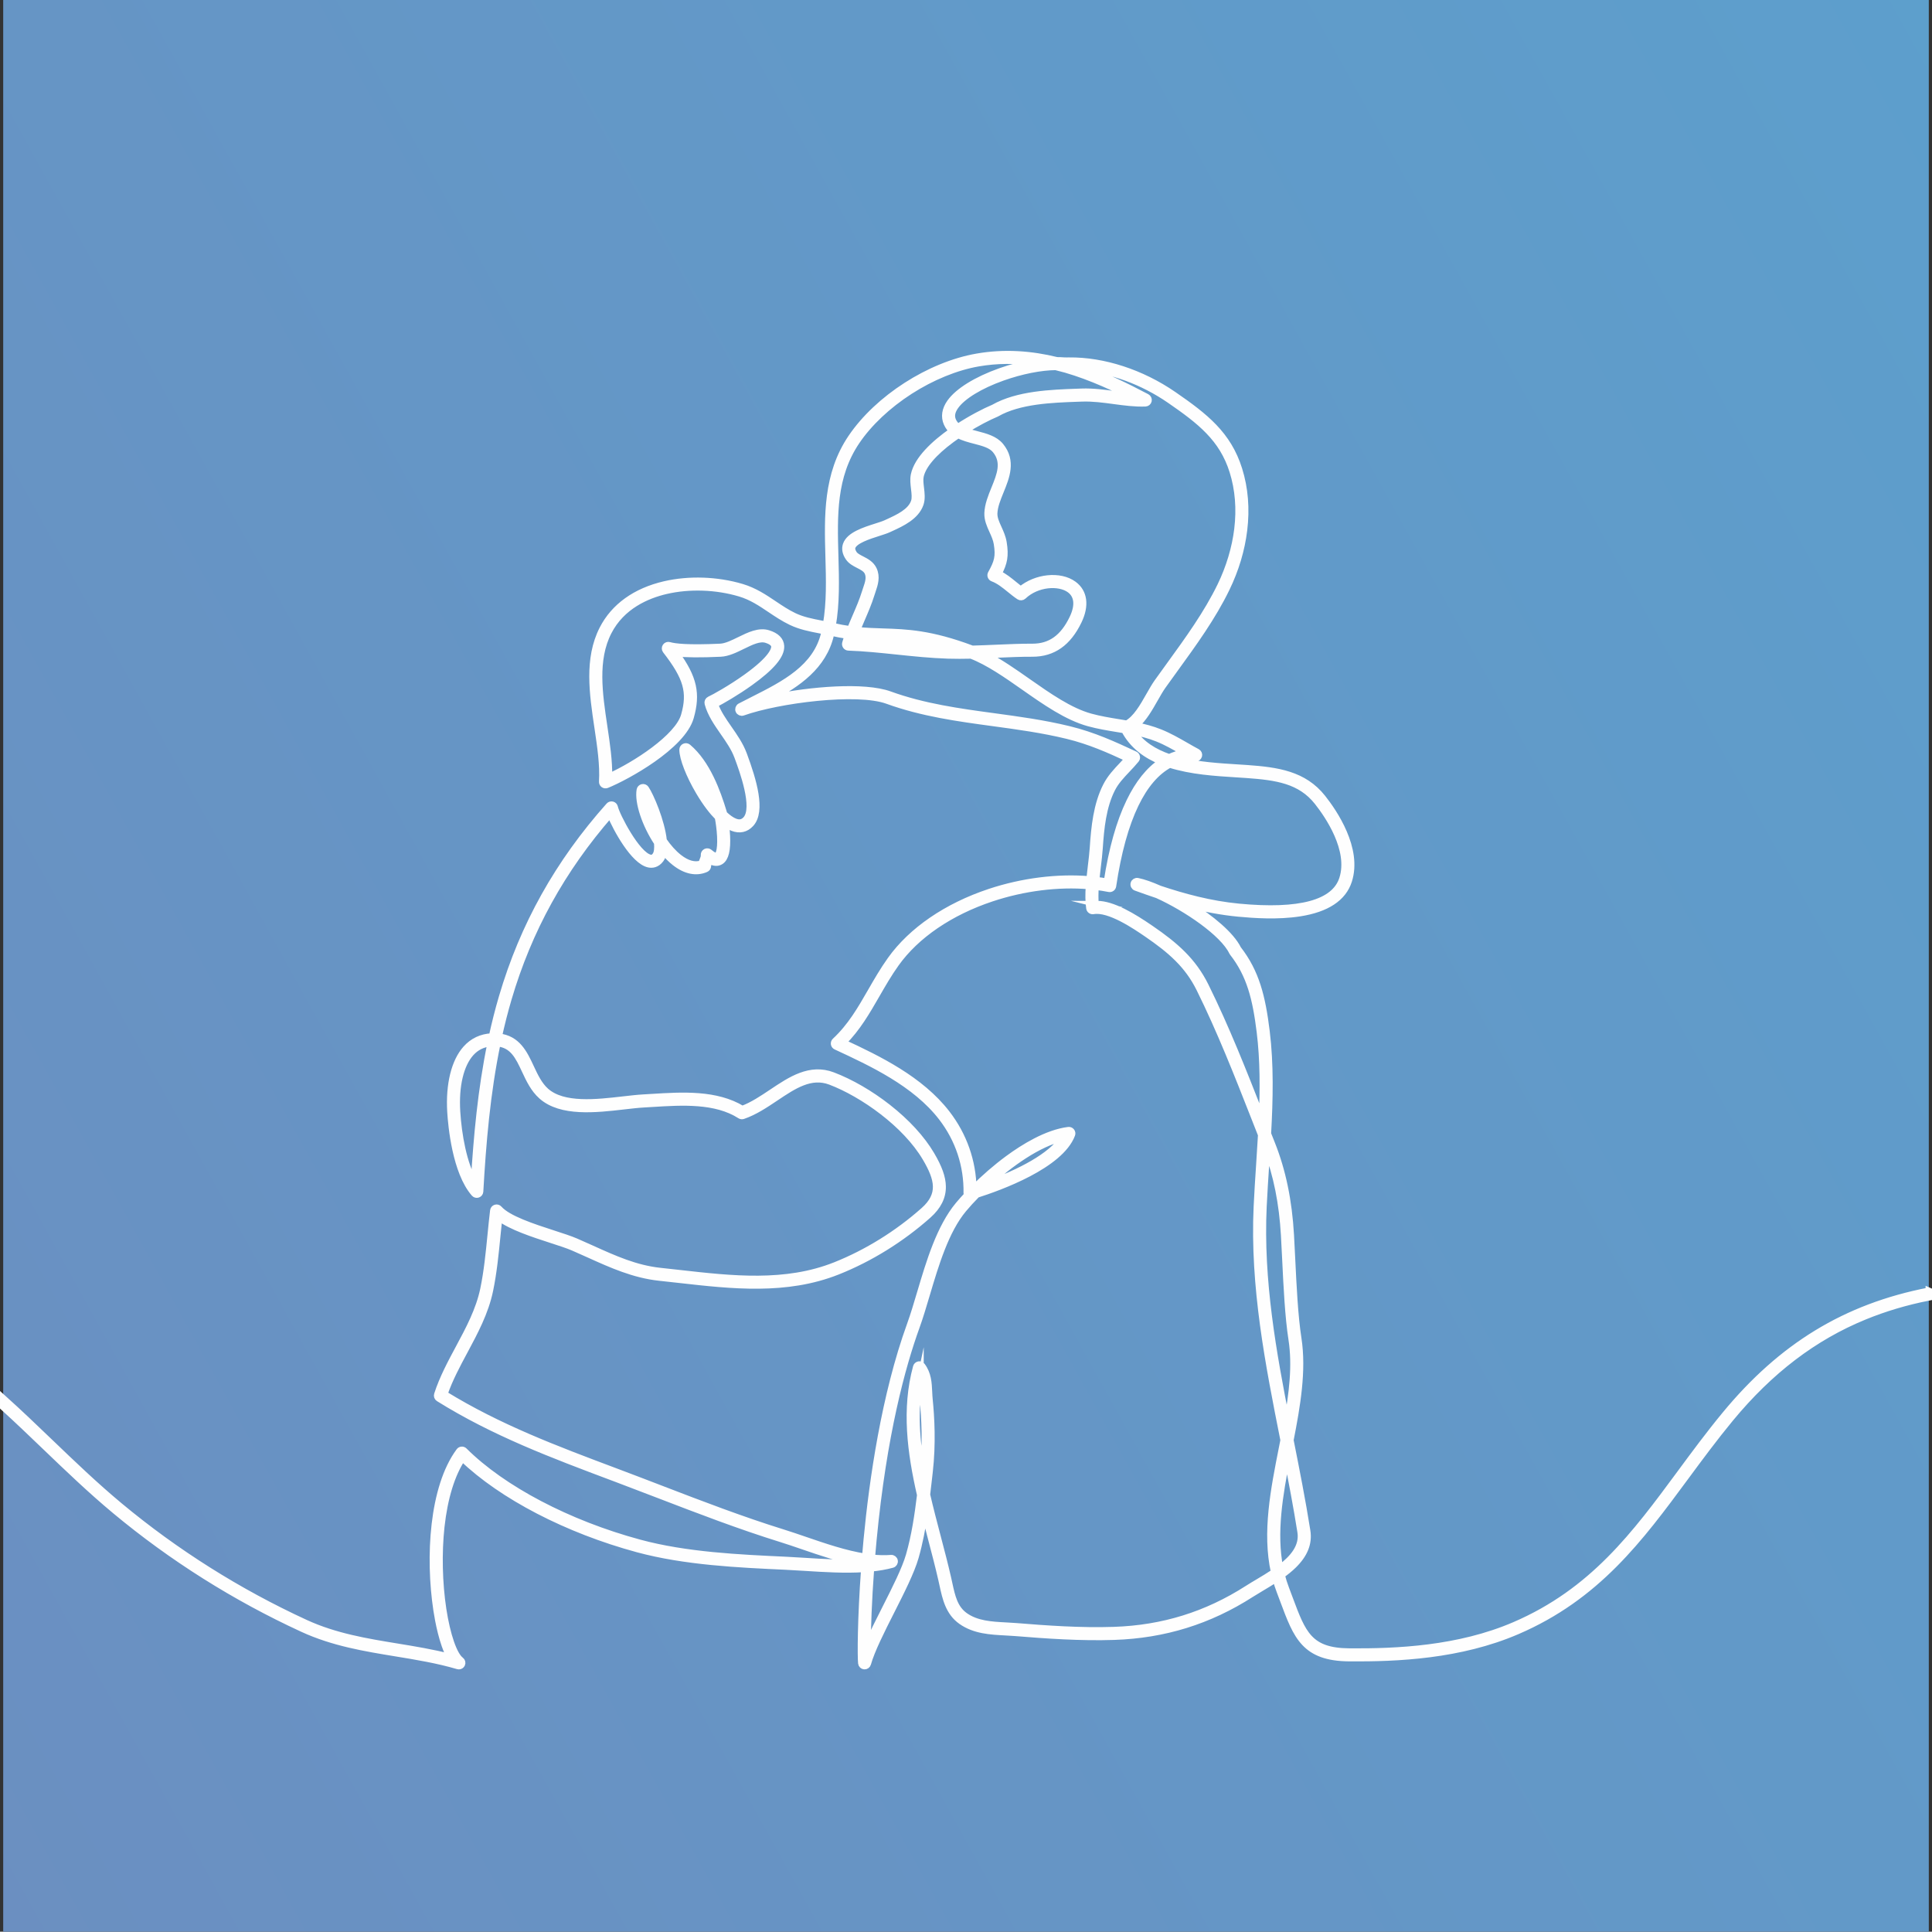 <?xml version="1.0" encoding="UTF-8"?> <svg xmlns="http://www.w3.org/2000/svg" xmlns:xlink="http://www.w3.org/1999/xlink" xml:space="preserve" width="60.348mm" height="60.339mm" version="1.1" shape-rendering="geometricPrecision" text-rendering="geometricPrecision" image-rendering="optimizeQuality" fill-rule="evenodd" clip-rule="evenodd" viewBox="0 0 8958.4 8957"><rect x="0" y="0" width="8958.4" height="8957" fill="#333333" stroke="none"/> <defs> <linearGradient id="id0" gradientUnits="userSpaceOnUse" x1="-37536.48" y1="40795.76" x2="37592.47" y2="-760.38"> <stop offset="0" stop-opacity="1" stop-color="#A25294"></stop> <stop offset="1" stop-opacity="1" stop-color="#40BFE4"></stop> </linearGradient> <linearGradient id="id1" gradientUnits="userSpaceOnUse" x1="-37591.77" y1="40695.08" x2="37647.77" y2="-659.73"> <stop offset="0" stop-opacity="1" stop-color="#A25294"></stop> <stop offset="1" stop-opacity="1" stop-color="#40BFE4"></stop> </linearGradient> </defs> <g id="Layer_x0020_1">  <rect fill="url(#id0)" fill-rule="nonzero" x="14.84" y="0" width="8928.72" height="8957.01"></rect> <path fill="url(#id1)" fill-rule="nonzero" d="M4896.64 1701.34c-70.59,0.49 -160.56,18.18 -248.17,49.33 -103.69,36.86 -185.23,86.65 -218.17,133.2 -17.07,24.14 -20.87,45.97 -11.59,66.77 5.42,12.1 13.48,21.55 23.42,29.21 60.77,-39.78 122.29,-71.57 165,-89.62 111.57,-63.3 265.89,-68.76 389.96,-73.14l18.21 -0.65c52.61,-1.9 104.48,5.08 154.62,11.85 24.95,3.37 49.18,6.64 72.96,8.79 -110.84,-56.01 -226.24,-105.97 -346.25,-135.74zm4046.91 4283.55l0 30.88c-106.41,21.09 -204.93,50.53 -298.34,88.8 -234.57,96.04 -437.75,250.8 -621.4,473.08 -74.76,90.6 -142.98,183 -208.92,272.37 -210.36,284.98 -408.95,554.16 -780.76,713.96 -264.62,113.72 -554.72,126.45 -777.94,124.72 -206.78,-1.57 -243.82,-100.91 -305.13,-265.51 -5.49,-14.7 -11.18,-29.96 -17.2,-45.82 -7.01,-18.3 -13.03,-36.81 -18.14,-55.46 -22.49,14.71 -45.41,28.38 -67.11,41.3 -17.03,10.18 -33.15,19.79 -47.65,29.04 -194.66,124.71 -402.3,189.15 -634.69,196.96 -156.68,5.24 -317.92,-6.41 -456.78,-17.75 -15.29,-1.23 -31.19,-2.09 -46.63,-2.91 -70.66,-3.71 -143.78,-7.54 -205.2,-50.66 -58.99,-41.4 -73.15,-106.67 -86.87,-169.81 -1.65,-7.72 -3.35,-15.53 -5.14,-23.31 -14.16,-62.18 -30.58,-124.56 -47.92,-190.65 -10.36,-39.28 -20.74,-78.81 -30.68,-118.43 -10.01,68.92 -22.83,137.73 -42.02,204.6 -19.36,67.48 -66.56,160.78 -112.25,251.01 -44.86,88.64 -91.28,180.3 -108.88,243.26 -1.99,7.1 -8.71,11.83 -16.08,11.21 -7.38,-0.58 -13.27,-6.29 -14.13,-13.64 -3.22,-28.58 -3.49,-201.71 13.88,-437.2 -89.94,5.91 -187.16,-0.27 -276.45,-5.92 -31.08,-1.96 -60.45,-3.8 -88.43,-5.11 -218.72,-10.05 -466.64,-21.47 -685.8,-80.75 -327.14,-88.5 -629.18,-245.39 -812.81,-421.6 -49.43,74.37 -83.16,183.64 -97.8,317.66 -13.18,120.6 -10.08,259.93 8.49,382.33 18.32,120.48 50.53,213.27 82.1,236.4 6.07,4.47 8.06,12.59 4.74,19.3 -2.69,5.36 -8.11,8.58 -13.85,8.58 -1.44,0 -2.92,-0.21 -4.35,-0.62 -94.65,-27.89 -192.74,-43.97 -287.63,-59.5 -143.07,-23.42 -291.01,-47.65 -432.54,-112.85 -313.56,-144.44 -605.91,-328.61 -868.83,-547.43 -112.65,-93.74 -220.01,-196.75 -323.85,-296.35 -63.71,-61.13 -128.91,-123.65 -195.72,-184.46l0 -41.62c74.39,66.92 146.63,136.26 217.09,203.84 103.44,99.24 210.41,201.81 322.21,294.87 260.89,217.12 550.89,399.84 862.03,543.16 137.71,63.4 283.57,87.3 424.58,110.4 80.65,13.2 163.65,26.81 245.42,47.72 -35.14,-62.5 -54.33,-166.97 -61.9,-216.8 -37.33,-245.94 -19.31,-569.34 105.19,-737.55 2.64,-3.58 6.75,-5.85 11.24,-6.19 4.47,-0.36 8.85,1.29 12.04,4.45 178.5,177.76 482.1,337.18 812.19,426.47 215.91,58.44 462.05,69.75 679.21,79.73 28.2,1.31 57.67,3.19 88.93,5.14 81.2,5.15 169.06,10.7 251.08,7.1 -87.91,-16.27 -177.93,-47.16 -260.98,-75.65 -35.48,-12.16 -69.04,-23.68 -101.09,-33.62 -193.17,-60.02 -383,-133.02 -566.55,-203.61 -62.97,-24.2 -128.05,-49.25 -192.46,-73.45l-18.3 -6.86c-284.88,-106.97 -553.95,-208.03 -810.82,-368.07 -6,-3.73 -8.71,-11.07 -6.52,-17.81 24.37,-75.66 62.66,-146.95 99.67,-215.91 46.29,-86.17 94.14,-175.28 114.44,-272.77 16.97,-81.38 25.43,-167.21 33.59,-250.19 3.73,-37.68 7.57,-76.64 12.13,-114.21 0.71,-6.03 4.93,-11.07 10.76,-12.88 5.82,-1.8 12.13,0 16.14,4.59 40.66,46.55 157.57,84.47 251.54,114.97 41.88,13.57 78.01,25.29 104.06,36.5 25.04,10.76 50.17,22.13 74.47,33.1 104.68,47.34 203.53,92.04 317.58,104.03 30.51,3.19 61.59,6.72 91.65,10.11 240.27,27.12 488.71,55.16 719.2,-36.53 146.95,-58.52 288.95,-146.53 410.64,-254.61 83.28,-73.97 66.21,-145.06 8.58,-242.89 -92.96,-157.8 -292.5,-297.72 -441.58,-354.35 -90.36,-34.31 -169.67,18.82 -253.62,75.07 -47.92,32.08 -97.44,65.3 -151.43,83.81 -4.45,1.54 -9.35,0.95 -13.33,-1.57 -113.56,-72.63 -268.45,-63.1 -405.12,-54.69 -13.88,0.86 -27.63,1.72 -41.1,2.48 -27.45,1.51 -59.36,5.21 -93.16,9.08 -129.49,14.9 -290.62,33.44 -381.28,-46.79 -36.86,-32.6 -57.57,-76.95 -77.61,-119.82 -29.56,-63.21 -55.46,-118.64 -127.41,-125.47 -48.33,231.99 -67.45,465.63 -80.1,687.6 -0.39,6.25 -4.48,11.65 -10.42,13.72 -5.89,2 -12.48,0.27 -16.6,-4.45 -87.43,-99.96 -106.76,-315.1 -110.61,-378.7 -7.64,-126.68 18.54,-233.46 71.88,-292.93 31.53,-35.2 71.82,-54.23 119.69,-56.53 0.42,-0.03 0.86,-0.06 1.28,-0.06 13.33,-61.32 28.75,-122.54 46.69,-183.39 97.68,-331.89 259.84,-621.97 495.7,-886.79 3.87,-4.33 9.84,-6.15 15.47,-4.66 5.63,1.5 9.9,6.01 11.13,11.7 7.96,37.3 102.69,221.36 164.06,234.66 6.95,1.51 15.27,1.37 24.46,-11.06 8.59,-11.59 10.66,-32.7 8.36,-58.64 -56.04,-84.45 -90.55,-188.73 -80.65,-244.99 1.1,-6.18 5.79,-11.07 11.93,-12.4 6.13,-1.32 12.47,1.2 16,6.4 22.04,32.36 73.24,150.72 82.7,240.6 21.09,30.54 45.08,57.86 70.53,77.9 37.66,29.69 73.06,39.4 105.29,28.92 1.44,-6.41 3.74,-12.05 5.89,-17.23 3.27,-7.91 5.83,-14.15 5.21,-22.12 -0.49,-6.22 2.81,-12.11 8.4,-14.95 5.55,-2.82 12.26,-2.03 17,2.03 16.37,14.03 29.72,20.07 35.69,16.17 3.07,-2 18.27,-15.85 14.46,-91.13 -1.68,-33.04 -6.68,-66.86 -10.76,-87.34 -25.16,-25.25 -55.15,-62.7 -87.95,-118.16 -45.48,-76.91 -76.12,-155.39 -76.2,-195.31 0,-6.01 3.46,-11.47 8.91,-14.01 5.45,-2.52 11.86,-1.69 16.46,2.18 88.59,74.68 136.38,207.36 164.63,300.67 0.76,2.48 1.57,5.63 2.43,9.34 18.07,17.31 35.27,29.48 50.62,35.42 20.71,8.03 36.84,4.69 50.78,-10.51 48.84,-53.29 -16.25,-229.26 -37.65,-287.09l-1.54 -4.1c-14.53,-39.38 -40.3,-76.42 -65.2,-112.22 -29.3,-42.11 -59.62,-85.67 -72.49,-134.08 -1.93,-7.3 1.71,-14.93 8.59,-18.04 20.05,-9.03 97.51,-51.73 170.33,-103.93 119.9,-85.95 130.87,-128.17 130.01,-142.34 -0.79,-13.14 -13.46,-23.65 -37.7,-31.22 -30.95,-9.68 -69.47,9.2 -110.26,29.18 -33.41,16.39 -68,33.31 -101.3,34.88 -91.34,4.28 -160.48,3.77 -206.44,-1.48 82.91,114.58 98.34,188.26 67.29,297.08 -38.6,135.2 -298.6,277.21 -388.94,313.65 -4.9,1.97 -10.48,1.31 -14.77,-1.78 -4.29,-3.09 -6.72,-8.16 -6.38,-13.43 4.63,-77.59 -7.94,-161.89 -21.24,-251.15 -23.41,-156.71 -47.58,-318.74 22.86,-456.63 53.1,-103.91 152.53,-175.42 287.58,-206.81 113.32,-26.35 244.01,-21.87 358.52,12.31 58.18,17.34 104.34,48.36 149.01,78.35 29.35,19.71 59.7,40.11 92.72,55.87 39.62,18.93 81.38,27.03 125.58,35.63 7.57,1.45 15.29,2.97 23.07,4.53 17.83,-102.81 14.79,-210.26 11.8,-314.54 -5.31,-187.68 -10.84,-381.76 104.53,-552.51 123.43,-182.68 363.57,-337.03 583.94,-375.36 128.43,-22.34 251.7,-12.53 370.22,16.51 10.84,0.01 21.23,0.43 31.14,1.22 5.66,0.48 18.29,0.34 24.36,0.27l0.65 0c160.07,-1.66 336.84,55.95 485.01,158.17 145.64,100.44 252.67,184.07 303.35,346.23 27.39,87.57 35.14,182.3 23.07,281.58 -11.18,91.72 -38.55,183.02 -81.41,271.36 -63.68,131.37 -152.47,253.81 -238.33,372.2 -18.81,25.99 -38.31,52.85 -56.9,79 -11.98,16.85 -23.94,37.93 -36.64,60.24 -24.78,43.69 -52.1,91.81 -88.19,122.84 37.36,7.63 74.92,17.41 111.87,32.21 42.38,17 81.72,39.59 119.81,61.44 18.27,10.51 35.51,20.41 52.71,29.5 6.31,3.34 9.5,10.52 7.75,17.43 -1.75,6.89 -8.06,11.83 -15.08,11.64 -25.58,-0.13 -50.25,3.18 -73.7,10.11 86.69,21.88 181.64,27.79 262.6,32.82 17.75,1.11 34.56,2.15 50.77,3.31 139.54,10.06 262.14,27.31 348.96,136.93 52.52,66.25 169.39,236.44 121.37,385.33 -25.8,80.03 -102.44,130.51 -227.73,150.02 -101.03,15.72 -210.73,8.22 -284.42,1.23 -79.8,-7.59 -156,-22.59 -228.11,-41.31 100.32,62.15 194.66,139.89 227.05,205.7 84.11,108.22 112.05,221.87 131.79,381.35 19.1,154.38 15.41,315.83 6.55,475.81 6.04,15.25 12.1,30.51 18.14,45.66 50.11,125.85 78.91,264.5 88.01,423.82 2.03,35.58 3.84,72.84 5.77,112.28 5.95,123.64 12.75,263.8 28.71,366.66 23.14,149.11 -4.99,312.4 -36.32,472.2 27.31,137.65 55.49,279.83 77.77,420.78 8.98,56.77 -11.65,108.82 -63.07,159.25 -16.66,16.34 -35.51,31.46 -55.31,45.65 5.45,21.26 12.02,42.23 19.94,62.94 6.07,15.94 11.8,31.29 17.28,46.03 60.54,162.5 90.94,244.04 276.48,245.45 220.13,1.65 506.17,-10.73 765.45,-122.2 364.15,-156.53 560.44,-422.46 768.22,-703.97 66.13,-89.71 134.55,-182.42 209.97,-273.67 259.91,-314.69 555.67,-497.63 943.48,-573.12zm-5083.1 -3081.99c29.38,6.75 56.35,11.58 81.82,15.1 7.73,-19.4 16.11,-38.77 24.33,-57.83 16.08,-37.22 32.7,-75.71 44.25,-113.22 1.78,-5.8 3.77,-11.64 5.69,-17.28 9.13,-26.91 17.8,-52.33 6.38,-76.29 -7.3,-15.35 -24.06,-23.96 -41.82,-33.06 -17.38,-8.94 -35.37,-18.17 -46.69,-34.93 -14.06,-20.75 -17.86,-40.82 -11.36,-59.62 15.39,-44.41 84.49,-66.43 139.98,-84.12 17.65,-5.61 34.29,-10.93 44.53,-15.68 3.5,-1.63 7.1,-3.28 10.81,-4.97 46.46,-21.33 104.33,-47.87 120.27,-94.51 5.66,-16.57 3.12,-37.85 0.4,-60.4 -2.55,-21.45 -5.24,-43.61 -0.89,-64.22 15.02,-71.37 92.58,-144.82 177.42,-204.08 -10.21,-9.29 -18.81,-20.59 -25.06,-34.56 -13.72,-30.71 -8.67,-64.32 14.61,-97.19 37.02,-52.3 121.93,-104.95 232.98,-144.44 51.41,-18.27 103.79,-32.08 153.03,-40.7 -82.98,-11.4 -168.05,-11.7 -255.35,3.47 -101.94,17.74 -214.32,63.62 -316.44,129.19 -102.22,65.66 -190.02,148.41 -247.2,233.04 -109.82,162.55 -104.71,343.16 -99.26,534.36 3.01,106.29 6.13,215.79 -12.44,321.93zm113.52 18.93c42.02,4.36 80.65,5.6 120.52,6.87 108.45,3.46 220.57,7.04 413.66,79.64 37.81,-0.94 75.81,-2.6 113.2,-4.22 58.31,-2.52 113.4,-4.91 164.77,-4.66 0.37,0 0.79,0 1.2,0 83.37,0 142.55,-42.37 186.22,-133.24 28.04,-58.4 23.25,-105.34 -13.58,-132.19 -48.76,-35.55 -151.09,-30.03 -215.01,30.56 -5.21,4.94 -13.17,5.63 -19.12,1.66 -15.13,-10.03 -29.61,-21.81 -43.61,-33.18 -24.75,-20.1 -50.32,-40.9 -78.87,-51.42 -4.25,-1.56 -7.57,-4.88 -9.14,-9.11 -1.54,-4.23 -1.2,-8.94 0.98,-12.87 29.63,-53.07 37.3,-79.17 27.46,-139.09 -3.43,-20.93 -12.34,-40.57 -20.98,-59.57 -11.62,-25.59 -23.65,-52.06 -22.49,-81.99 1.45,-38.28 17,-76.48 32.02,-113.41 25.71,-63.16 49.98,-122.82 4.48,-178.37 -19.94,-24.34 -56.65,-33.89 -95.49,-44 -25.87,-6.72 -53.53,-13.92 -77.41,-26.62 -10.02,6.81 -20,13.88 -29.84,21.12 -84.18,62.08 -134.18,121.04 -144.61,170.49 -3.28,15.62 -1.01,34.35 1.35,54.17 3.01,25 6.09,50.83 -1.83,74.06 -20.22,59.17 -87.51,90.05 -136.63,112.58 -3.64,1.66 -7.18,3.3 -10.66,4.91 -11.99,5.57 -28.75,10.91 -48.11,17.09 -43.78,13.94 -109.91,35.03 -120.23,64.83 -3.22,9.25 -0.68,19.8 7.72,32.24 6.92,10.21 20.68,17.28 35.27,24.76 20.5,10.54 43.78,22.49 55.56,47.25 16.76,35.29 5.18,69.38 -5.05,99.47 -1.94,5.69 -3.76,11.04 -5.4,16.42 -12.04,39.13 -29.01,78.41 -45.42,116.38 -7.26,16.82 -14.37,33.24 -20.95,49.43zm-18.75 50.11c69.59,3.28 139.61,10.6 207.56,17.71 76.61,8 155.81,16.28 234.28,18.76 5.97,0.19 11.96,0.34 17.99,0.45 -139.98,-43.54 -232.05,-46.48 -321.55,-49.33 -41.53,-1.34 -83.95,-2.69 -131.11,-7.99 -2.54,6.83 -4.93,13.63 -7.17,20.4zm617.26 65.12c65.2,33.56 130.45,79.3 194.08,123.91 95.29,66.79 193.82,135.84 289.73,162.29 43.26,11.92 87.79,19.19 130.87,26.23 12.31,2 24.72,4.02 37.16,6.18 42.74,-22.37 75.17,-79.49 103.93,-130.13 13.06,-23.04 25.4,-44.77 38.28,-62.91 18.69,-26.26 38.22,-53.19 57.08,-79.21 85.07,-117.32 173.03,-238.64 235.58,-367.56 40.76,-84.06 67.9,-174.53 78.5,-261.62 11.55,-94.92 4.22,-185.29 -21.87,-268.66 -47.75,-152.73 -150.89,-233.13 -291.43,-330.05 -125.01,-86.22 -270.79,-139.6 -408.22,-150.61 104.22,36.37 204.66,84.94 301.55,136.17 6.18,3.27 9.37,10.26 7.82,17.06 -1.54,6.8 -7.44,11.71 -14.43,11.98 -47.78,1.89 -97.39,-4.79 -145.34,-11.25 -48.84,-6.61 -99.37,-13.42 -149.34,-11.59l-18.24 0.65c-121,4.28 -271.56,9.59 -376.56,69.55 -0.55,0.33 -1.1,0.59 -1.68,0.83 -35.73,15.02 -90.39,42.65 -146.92,78.45 16.76,6.69 35.61,11.61 54.92,16.63 41.94,10.9 85.31,22.19 111.6,54.32 57.11,69.72 26.87,144.01 0.21,209.54 -14.65,36.04 -28.5,70.1 -29.76,102.96 -0.89,22.62 9.16,44.68 19.74,68.05 9.46,20.83 19.27,42.37 23.35,67.33 10.14,61.95 3.12,94.71 -22.8,144.1 26.29,12.81 49.15,31.38 71.37,49.45 10.75,8.73 21.06,17.1 31.53,24.67 70.33,-58.64 181.77,-70.76 244.95,-24.7 49.46,36.07 57.92,98.21 23.2,170.47 -48.7,101.42 -118.74,150.73 -214.06,150.73 -0.45,0 -0.86,0 -1.34,0 -50.66,-0.24 -105.34,2.12 -163.26,4.63 -16.63,0.73 -33.43,1.45 -50.22,2.12zm681.18 355.32c38.79,58.52 98.91,95.3 167.68,119.05 22.44,-10.66 46.03,-18.11 70.67,-22.34 -2.95,-1.68 -5.89,-3.37 -8.88,-5.08 -37.13,-21.33 -75.51,-43.39 -115.89,-59.56 -37.47,-15.02 -75.07,-24.52 -113.59,-32.08zm-2048.17 131.03c12.16,37.44 34.63,86.01 62.04,132.32 12.57,21.26 25.46,40.9 38.36,58.59 -22.77,-64.66 -54.61,-136.61 -100.39,-190.91zm-197.37 232.92c3.49,11.43 7.67,23.22 12.44,35.18 -3.95,-12.04 -8.16,-23.86 -12.44,-35.18zm2074.6 324.41c16.92,2 33.58,4.45 49.94,7.36 23.78,-153.25 58,-274.73 104.43,-370.96 41.21,-85.34 91.01,-147.39 148.93,-185.75 -72.56,-29.24 -134.77,-74.55 -172.48,-146.28 -10.38,-1.77 -20.8,-3.46 -31.37,-5.18 -43.87,-7.17 -89.22,-14.58 -134.08,-26.94 -101.06,-27.86 -201.84,-98.48 -299.25,-166.76 -81.17,-56.88 -165.07,-115.7 -246,-146.9 -36.03,0.85 -71.85,1.01 -106.81,-0.09 -79.6,-2.51 -159.36,-10.85 -236.52,-18.91 -73.93,-7.75 -150.4,-15.74 -225.5,-18.39 -4.77,-0.16 -9.14,-2.51 -11.92,-6.35 -2.82,-3.83 -3.67,-8.76 -2.36,-13.32 3.28,-11.52 7.13,-23.11 11.27,-34.77 -23.99,-3.49 -49.36,-8.12 -76.51,-14.31 -0.71,3.22 -1.44,6.46 -2.18,9.68 -34.05,146.89 -154.01,228.25 -276.45,293.4 183.97,-38.64 432.09,-58.68 549.45,-16.11 158.26,57.42 323.64,79.89 483.62,101.61 113.93,15.5 231.74,31.5 348.25,59.96 114.32,27.91 207.1,70.99 305.37,116.59 4.32,2.02 7.47,5.89 8.54,10.54 1.07,4.65 -0.06,9.52 -3.09,13.21 -12.99,15.94 -27.24,31.02 -41.02,45.62 -27.4,28.96 -53.23,56.32 -70.48,90.19 -41.92,82.46 -51.63,181.56 -57.97,276.02 -1.78,26.53 -5.21,54.91 -8.83,84.97 -2.46,20.56 -4.97,41.36 -6.99,61.87zm3.49 111.07c73.24,0 166.45,56.53 249.57,113.46 114.14,78.16 196.44,149.94 253.96,266.13 96.12,194.21 176.11,397.82 253.48,594.7 2.81,7.1 5.58,14.22 8.39,21.39 5.97,-136.08 6.38,-272.13 -9.72,-402.42 -19.16,-154.72 -46,-264.47 -126.49,-367.45 -0.68,-0.89 -1.31,-1.84 -1.78,-2.84 -42.5,-88.81 -216.05,-205.67 -347.33,-264.62 -34.41,-11.52 -67.62,-23.28 -99.5,-34.81 -7.6,-2.75 -11.79,-10.9 -9.59,-18.69 2.18,-7.78 10.01,-12.56 17.96,-10.91 28.07,5.79 63.33,18.24 101.91,35.46 110.87,36.99 234.48,70.97 367.61,83.62 281.97,26.76 443.4,-16.97 479.88,-130.01 43.46,-134.71 -66.77,-294.34 -116.17,-356.71 -79.18,-99.93 -190.16,-115.43 -327.02,-125.3 -16.08,-1.16 -32.78,-2.18 -50.46,-3.3 -94.68,-5.88 -207.64,-12.9 -307,-44.53 -62.3,33.41 -115.53,95.45 -159,185.56 -46.03,95.33 -81.07,222.49 -104.13,377.93 -0.61,4.17 -2.91,7.91 -6.37,10.35 -3.43,2.43 -7.75,3.34 -11.86,2.52 -20.32,-4.02 -41.18,-7.3 -62.42,-9.86 -1.94,28.23 -2.46,55.47 -0.03,80.46 2.02,-0.1 4.07,-0.13 6.13,-0.13zm-2811.48 645.44c-36.34,3.33 -67.04,18.72 -91.38,45.87 -47.87,53.37 -71.22,151.95 -64.07,270.47 6.58,108.8 30.68,243.6 78.6,325.7 12.68,-208.06 32.21,-425.52 76.85,-642.04zm2653.91 438.77c-114.55,26.23 -246.03,120.45 -347.18,213.11 144.33,-51.66 294.05,-128.37 347.18,-213.11zm946.08 54.12c-1.54,24.4 -3.13,48.75 -4.71,73.02 -4.14,63.42 -8.43,128.98 -11.39,191.98 -15.93,341.94 44.56,676.89 108.71,1001.84 24.72,-135.4 40.82,-264.59 21.87,-386.71 -16.24,-104.48 -23.07,-245.5 -29.07,-369.92 -1.91,-39.35 -3.71,-76.52 -5.76,-112 -8.54,-149.22 -34.62,-279.7 -79.66,-398.2zm-1606.42 1056.48c-31.53,146.71 -19.22,297.87 9.74,448.99 0.59,-5.06 1.16,-10.14 1.75,-15.19 14.43,-126.06 7.67,-247.84 -0.52,-327.85 -1.26,-12.44 -1.86,-24.98 -2.39,-37.08 -1.14,-24.17 -2.21,-47.47 -8.58,-68.86zm-2207.73 77.64c251.18,154.72 515.49,253.96 795.05,358.94l18.27 6.9c64.53,24.23 129.7,49.28 192.7,73.52 183.11,70.39 372.45,143.2 564.64,202.92 32.49,10.09 66.22,21.69 101.94,33.92 89.02,30.55 186.22,63.89 278.78,78.26 2.15,-26.5 4.59,-53.65 7.23,-81.35 26.01,-272.56 82.02,-666.44 201.02,-994.91 16.18,-44.64 31.23,-95.3 47.13,-148.9 42.13,-141.73 89.88,-302.4 176.66,-406.52 12.68,-15.16 26.39,-30.64 40.94,-46.18 -1.62,-2.54 -2.48,-5.48 -2.4,-8.57 2.18,-127.75 -37.94,-248.91 -116.04,-350.3 -122.54,-159.12 -326.47,-253.59 -490.36,-329.52 -4.66,-2.15 -7.96,-6.47 -8.77,-11.55 -0.79,-5.08 0.99,-10.21 4.74,-13.75 72.29,-67.22 117.85,-146.4 166.07,-230.19 27.8,-48.3 56.53,-98.24 91.25,-146.87 97.41,-136.47 260.54,-248.01 459.33,-314.08 152.41,-50.66 316.32,-70.9 463.27,-58.43 2.05,-20.77 4.59,-41.73 7.08,-62.44 3.58,-29.66 6.96,-57.64 8.67,-83.35 6.55,-97.63 16.67,-200.28 61.26,-287.94 19.22,-37.84 47.84,-68.12 75.54,-97.41 8.85,-9.38 17.9,-18.94 26.57,-28.72 -90.15,-41.76 -176.98,-80.61 -281.24,-106.08 -114.93,-28.06 -231.96,-43.95 -345.09,-59.33 -161.6,-21.95 -328.66,-44.64 -490,-103.18 -141.42,-51.3 -506.78,-3.86 -670.3,54.3 -7.62,2.72 -16.06,-0.92 -19.31,-8.33 -3.22,-7.42 -0.19,-16.09 6.96,-19.86 19.46,-10.23 39.96,-20.57 59.81,-30.59 144.07,-72.68 293.04,-147.87 330.32,-308.78 0.7,-3.07 1.41,-6.15 2.06,-9.23 -7.73,-1.57 -15.45,-3.06 -23.07,-4.53 -46.17,-8.98 -89.81,-17.44 -132.99,-38.06 -35.03,-16.76 -66.35,-37.79 -96.62,-58.12 -44.74,-30.03 -86.96,-58.38 -140.61,-74.39 -109.55,-32.69 -234.48,-36.99 -342.77,-11.83 -87.78,20.41 -205.39,70.1 -267.05,190.81 -65.94,129.07 -42.53,286.13 -19.83,438.03 12.16,81.7 23.78,159.34 22.47,232.88 120.49,-54.05 319.63,-182.26 348.67,-284.06 30.92,-108.33 11.65,-175.95 -85.79,-301.42 -4.13,-5.3 -4.36,-12.63 -0.55,-18.17 3.77,-5.54 10.69,-7.99 17.1,-6.09 25.03,7.41 86.38,14.76 236.65,7.72 26.9,-1.26 58.53,-16.76 89.14,-31.77 44.43,-21.76 90.36,-44.27 133.04,-30.92 37.73,11.79 57.69,31.57 59.33,58.81 2.57,43.12 -44.15,98.49 -142.86,169.26 -64.04,45.93 -132.2,84.94 -163.42,101 12.97,38.54 38,74.49 64.32,112.34 26.02,37.41 52.94,76.06 68.86,119.16l1.51 4.08c43.29,117.06 85.99,259.08 31.47,318.64 -22.67,24.75 -51.97,31.11 -84.67,18.44 -6.99,-2.7 -17.69,-7.88 -31.37,-17.59 2.3,17.01 4.23,35.91 5.18,54.48 3.3,65.14 -6.03,103.91 -28.41,118.52 -14.32,9.35 -31.57,8.24 -51.45,-3.28 -1.07,2.88 -2.17,5.57 -3.19,8.08 -2.57,6.22 -4.79,11.59 -4.93,17.1 -0.21,5.97 -3.8,11.3 -9.29,13.67 -44.87,19.54 -94.89,9.17 -144.59,-29.99 -18.07,-14.24 -35.36,-31.69 -51.48,-51.21 -2.12,14.49 -6.41,26.93 -13.46,36.47 -18.45,24.88 -40.56,26.16 -55.84,22.85 -69.26,-15.02 -150.72,-164.18 -178.45,-231.65 -223.38,256.04 -377.79,536.08 -471.79,855.31 -17.13,58.22 -31.97,116.84 -44.86,175.6 86.54,9.53 118.15,77.19 148.82,142.83 18.73,40.04 38.09,81.44 70.14,109.82 80.34,71.09 233.9,53.44 357.31,39.2 34.23,-3.93 66.59,-7.67 94.97,-9.25 13.43,-0.76 27.08,-1.57 40.93,-2.43 138.88,-8.57 295.94,-18.27 417.14,55.43 47.68,-17.72 93.3,-48.26 137.44,-77.84 86.8,-58.13 176.5,-118.22 281.76,-78.26 83.95,31.89 174.91,84.57 256.19,148.36 87.51,68.69 157.02,144.47 200.99,219.16 35.72,60.64 51.97,106.12 52.65,147.49 0.79,49.33 -21.23,93.19 -67.32,134.13 -124.37,110.43 -269.49,200.42 -419.73,260.19 -237.66,94.56 -490,66.07 -734.06,38.51 -30,-3.38 -61.06,-6.87 -91.41,-10.06 -119.01,-12.51 -224.76,-60.33 -327.04,-106.57 -24.2,-10.94 -49.19,-22.25 -74,-32.91 -24.72,-10.66 -61.95,-22.71 -101.39,-35.51 -83.96,-27.25 -185.56,-60.22 -241.73,-102.59 -3.09,27.86 -5.89,56.19 -8.61,83.81 -8.25,83.8 -16.79,170.46 -34.1,253.48 -21.18,101.82 -70.14,192.93 -117.43,281.05 -34.45,64.2 -70.04,130.47 -93.71,199.36zm3907.08 293c-34.08,173.44 -64.72,350.27 -32.33,513.32 59.91,-44.93 106.15,-98.82 95.32,-167.24 -18.27,-115.48 -40.51,-231.94 -62.99,-346.08zm-1929.01 515.07c-11.37,152.39 -15.35,278.39 -15.87,356.03 22.62,-52.79 52.86,-112.57 82.48,-171.04 45.04,-88.92 91.59,-180.88 110.13,-245.56 25.98,-90.57 40.14,-185.54 51.53,-279.6 -45.47,-198.5 -71.68,-399.2 -18.59,-593.88 1.57,-5.69 6.2,-9.98 11.96,-11.1 5.79,-1.1 11.68,1.17 15.22,5.83 28.31,37.36 30.27,79.89 32.2,121.03 0.53,11.7 1.08,23.8 2.29,35.37 8.33,81.51 15.19,205.68 0.45,334.51 -1.26,11.15 -2.54,22.28 -3.8,33.46 -2.75,24.23 -5.48,48.6 -8.45,73.08 15.13,65.57 32.33,130.96 49.37,195.81 17.44,66.3 33.89,128.95 48.19,191.61 1.78,7.91 3.5,15.79 5.21,23.62 13.57,62.58 25.29,116.6 74.42,151.09 54.15,38.02 122.79,41.65 189.13,45.14 15.6,0.83 31.78,1.65 47.52,2.95 137.96,11.28 298.17,22.89 453.17,17.65 226.73,-7.62 429.26,-70.44 619.15,-192.09 14.87,-9.53 31.19,-19.22 48.47,-29.54 24.36,-14.55 50.23,-29.96 75.02,-46.63 -40.72,-184.47 -1.26,-383.48 37.05,-576.87 2.33,-11.83 4.71,-23.65 6.99,-35.42 -69.5,-350.11 -141.39,-712.09 -124.04,-1084.09 2.94,-63.28 7.26,-129.01 11.42,-192.58 2.98,-46.06 6.03,-92.47 8.62,-138.99 -11.24,-28.49 -22.42,-56.9 -33.34,-84.76 -77.12,-196.27 -156.89,-399.26 -252.45,-592.31 -54.54,-110.21 -133.69,-179.02 -243.72,-254.37 -52.48,-35.88 -175.22,-120 -249.02,-106.58 -4.08,0.71 -8.33,-0.22 -11.73,-2.64 -3.38,-2.43 -5.66,-6.13 -6.26,-10.26 -4.77,-31.74 -4.53,-66.73 -1.96,-102.86 -142.79,-12.16 -302.35,7.57 -450.92,56.97 -192.67,64.02 -350.33,171.54 -443.95,302.72 -33.86,47.41 -62.2,96.7 -89.62,144.35 -45.78,79.52 -89.2,154.92 -155.42,221.57 163.16,75.74 359.43,170.76 481.45,329.22 78.05,101.31 120.14,221.32 122.41,348.28 49.49,-49.64 105.74,-98.45 160.68,-138.88 72.74,-53.54 180.43,-119.97 280.22,-132.41 5.37,-0.65 10.7,1.51 14.01,5.76 3.37,4.25 4.26,9.95 2.33,14.98 -54.08,143.38 -336.29,244.87 -440.9,278.1 -23.75,24.06 -44.73,47.12 -61.98,67.82 -82.74,99.24 -129.53,256.66 -170.8,395.55 -16.03,54.06 -31.22,105.1 -47.71,150.58 -65.05,179.65 -152.47,496.74 -199.32,987.35 -2.7,28.1 -5.15,55.62 -7.33,82.46 30.64,3.3 60.6,4.22 89.35,1.86 7.97,-0.58 15.08,4.87 16.45,12.72 1.38,7.84 -3.44,15.45 -11.12,17.55 -30.86,8.39 -64.04,13.95 -98.6,17.44z"></path> <path fill="#FEFEFE" fill-rule="nonzero" stroke="#FEFEFE" stroke-width="29.69" stroke-miterlimit="10" d="M4896.64 1701.34c-70.59,0.49 -160.56,18.18 -248.17,49.33 -103.69,36.86 -185.23,86.65 -218.17,133.2 -17.07,24.14 -20.87,45.97 -11.59,66.77 5.42,12.1 13.48,21.55 23.42,29.21 60.77,-39.78 122.29,-71.57 165,-89.62 111.57,-63.3 265.89,-68.76 389.96,-73.14l18.21 -0.65c52.61,-1.9 104.48,5.08 154.62,11.85 24.95,3.37 49.18,6.64 72.96,8.79 -110.84,-56.01 -226.24,-105.97 -346.25,-135.74zm4046.91 4283.55l0 30.88c-106.41,21.09 -204.93,50.53 -298.34,88.8 -234.57,96.04 -437.75,250.8 -621.4,473.08 -74.76,90.6 -142.98,183 -208.92,272.37 -210.36,284.98 -408.95,554.16 -780.76,713.96 -264.62,113.72 -554.72,126.45 -777.94,124.72 -206.78,-1.57 -243.82,-100.91 -305.13,-265.51 -5.49,-14.7 -11.18,-29.96 -17.2,-45.82 -7.01,-18.3 -13.03,-36.81 -18.14,-55.46 -22.49,14.71 -45.41,28.38 -67.11,41.3 -17.03,10.18 -33.15,19.79 -47.65,29.04 -194.66,124.71 -402.3,189.15 -634.69,196.96 -156.68,5.24 -317.92,-6.41 -456.78,-17.75 -15.29,-1.23 -31.19,-2.09 -46.63,-2.91 -70.66,-3.71 -143.78,-7.54 -205.2,-50.66 -58.99,-41.4 -73.15,-106.67 -86.87,-169.81 -1.65,-7.72 -3.35,-15.53 -5.14,-23.31 -14.16,-62.18 -30.58,-124.56 -47.92,-190.65 -10.36,-39.28 -20.74,-78.81 -30.68,-118.43 -10.01,68.92 -22.83,137.73 -42.02,204.6 -19.36,67.48 -66.56,160.78 -112.25,251.01 -44.86,88.64 -91.28,180.3 -108.88,243.26 -1.99,7.1 -8.71,11.83 -16.08,11.21 -7.38,-0.58 -13.27,-6.29 -14.13,-13.64 -3.22,-28.58 -3.49,-201.71 13.88,-437.2 -89.94,5.91 -187.16,-0.27 -276.45,-5.92 -31.08,-1.96 -60.45,-3.8 -88.43,-5.11 -218.72,-10.05 -466.64,-21.47 -685.8,-80.75 -327.14,-88.5 -629.18,-245.39 -812.81,-421.6 -49.43,74.37 -83.16,183.64 -97.8,317.66 -13.18,120.6 -10.08,259.93 8.49,382.33 18.32,120.48 50.53,213.27 82.1,236.4 6.07,4.47 8.06,12.59 4.74,19.3 -2.69,5.36 -8.11,8.58 -13.85,8.58 -1.44,0 -2.92,-0.21 -4.35,-0.62 -94.65,-27.89 -192.74,-43.97 -287.63,-59.5 -143.07,-23.42 -291.01,-47.65 -432.54,-112.85 -313.56,-144.44 -605.91,-328.61 -868.83,-547.43 -112.65,-93.74 -220.01,-196.75 -323.85,-296.35 -63.71,-61.13 -128.91,-123.65 -195.72,-184.46l0 -41.62c74.39,66.92 146.63,136.26 217.09,203.84 103.44,99.24 210.41,201.81 322.21,294.87 260.89,217.12 550.89,399.84 862.03,543.16 137.71,63.4 283.57,87.3 424.58,110.4 80.65,13.2 163.65,26.81 245.42,47.72 -35.14,-62.5 -54.33,-166.97 -61.9,-216.8 -37.33,-245.94 -19.31,-569.34 105.19,-737.55 2.64,-3.58 6.75,-5.85 11.24,-6.19 4.47,-0.36 8.85,1.29 12.04,4.45 178.5,177.76 482.1,337.18 812.19,426.47 215.91,58.44 462.05,69.75 679.21,79.73 28.2,1.31 57.67,3.19 88.93,5.14 81.2,5.15 169.06,10.7 251.08,7.1 -87.91,-16.27 -177.93,-47.16 -260.98,-75.65 -35.48,-12.16 -69.04,-23.68 -101.09,-33.62 -193.17,-60.02 -383,-133.02 -566.55,-203.61 -62.97,-24.2 -128.05,-49.25 -192.46,-73.45l-18.3 -6.86c-284.88,-106.97 -553.95,-208.03 -810.82,-368.07 -6,-3.73 -8.71,-11.07 -6.52,-17.81 24.37,-75.66 62.66,-146.95 99.67,-215.91 46.29,-86.17 94.14,-175.28 114.44,-272.77 16.97,-81.38 25.43,-167.21 33.59,-250.19 3.73,-37.68 7.57,-76.64 12.13,-114.21 0.71,-6.03 4.93,-11.07 10.76,-12.88 5.82,-1.8 12.13,0 16.14,4.59 40.66,46.55 157.57,84.47 251.54,114.97 41.88,13.57 78.01,25.29 104.06,36.5 25.04,10.76 50.17,22.13 74.47,33.1 104.68,47.34 203.53,92.04 317.58,104.03 30.51,3.19 61.59,6.72 91.65,10.11 240.27,27.12 488.71,55.16 719.2,-36.53 146.95,-58.52 288.95,-146.53 410.64,-254.61 83.28,-73.97 66.21,-145.06 8.58,-242.89 -92.96,-157.8 -292.5,-297.72 -441.58,-354.35 -90.36,-34.31 -169.67,18.82 -253.62,75.07 -47.92,32.08 -97.44,65.3 -151.43,83.81 -4.45,1.54 -9.35,0.95 -13.33,-1.57 -113.56,-72.63 -268.45,-63.1 -405.12,-54.69 -13.88,0.86 -27.63,1.72 -41.1,2.48 -27.45,1.51 -59.36,5.21 -93.16,9.08 -129.49,14.9 -290.62,33.44 -381.28,-46.79 -36.86,-32.6 -57.57,-76.95 -77.61,-119.82 -29.56,-63.21 -55.46,-118.64 -127.41,-125.47 -48.33,231.99 -67.45,465.63 -80.1,687.6 -0.39,6.25 -4.48,11.65 -10.42,13.72 -5.89,2 -12.48,0.27 -16.6,-4.45 -87.43,-99.96 -106.76,-315.1 -110.61,-378.7 -7.64,-126.68 18.54,-233.46 71.88,-292.93 31.53,-35.2 71.82,-54.23 119.69,-56.53 0.42,-0.03 0.86,-0.06 1.28,-0.06 13.33,-61.32 28.75,-122.54 46.69,-183.39 97.68,-331.89 259.84,-621.97 495.7,-886.79 3.87,-4.33 9.84,-6.15 15.47,-4.66 5.63,1.5 9.9,6.01 11.13,11.7 7.96,37.3 102.69,221.36 164.06,234.66 6.95,1.51 15.27,1.37 24.46,-11.06 8.59,-11.59 10.66,-32.7 8.36,-58.64 -56.04,-84.45 -90.55,-188.73 -80.65,-244.99 1.1,-6.18 5.79,-11.07 11.93,-12.4 6.13,-1.32 12.47,1.2 16,6.4 22.04,32.36 73.24,150.72 82.7,240.6 21.09,30.54 45.08,57.86 70.53,77.9 37.66,29.69 73.06,39.4 105.29,28.92 1.44,-6.41 3.74,-12.05 5.89,-17.23 3.27,-7.91 5.83,-14.15 5.21,-22.12 -0.49,-6.22 2.81,-12.11 8.4,-14.95 5.55,-2.82 12.26,-2.03 17,2.03 16.37,14.03 29.72,20.07 35.69,16.17 3.07,-2 18.27,-15.85 14.46,-91.13 -1.68,-33.04 -6.68,-66.86 -10.76,-87.34 -25.16,-25.25 -55.15,-62.7 -87.95,-118.16 -45.48,-76.91 -76.12,-155.39 -76.2,-195.31 0,-6.01 3.46,-11.47 8.91,-14.01 5.45,-2.52 11.86,-1.69 16.46,2.18 88.59,74.68 136.38,207.36 164.63,300.67 0.76,2.48 1.57,5.63 2.43,9.34 18.07,17.31 35.27,29.48 50.62,35.42 20.71,8.03 36.84,4.69 50.78,-10.51 48.84,-53.29 -16.25,-229.26 -37.65,-287.09l-1.54 -4.1c-14.53,-39.38 -40.3,-76.42 -65.2,-112.22 -29.3,-42.11 -59.62,-85.67 -72.49,-134.08 -1.93,-7.3 1.71,-14.93 8.59,-18.04 20.05,-9.03 97.51,-51.73 170.33,-103.93 119.9,-85.95 130.87,-128.17 130.01,-142.34 -0.79,-13.14 -13.46,-23.65 -37.7,-31.22 -30.95,-9.68 -69.47,9.2 -110.26,29.18 -33.41,16.39 -68,33.31 -101.3,34.88 -91.34,4.28 -160.48,3.77 -206.44,-1.48 82.91,114.58 98.34,188.26 67.29,297.08 -38.6,135.2 -298.6,277.21 -388.94,313.65 -4.9,1.97 -10.48,1.31 -14.77,-1.78 -4.29,-3.09 -6.72,-8.16 -6.38,-13.43 4.63,-77.59 -7.94,-161.89 -21.24,-251.15 -23.41,-156.71 -47.58,-318.74 22.86,-456.63 53.1,-103.91 152.53,-175.42 287.58,-206.81 113.32,-26.35 244.01,-21.87 358.52,12.31 58.18,17.34 104.34,48.36 149.01,78.35 29.35,19.71 59.7,40.11 92.72,55.87 39.62,18.93 81.38,27.03 125.58,35.63 7.57,1.45 15.29,2.97 23.07,4.53 17.83,-102.81 14.79,-210.26 11.8,-314.54 -5.31,-187.68 -10.84,-381.76 104.53,-552.51 123.43,-182.68 363.57,-337.03 583.94,-375.36 128.43,-22.34 251.7,-12.53 370.22,16.51 10.84,0.01 21.23,0.43 31.14,1.22 5.66,0.48 18.29,0.34 24.36,0.27l0.65 0c160.07,-1.66 336.84,55.95 485.01,158.17 145.64,100.44 252.67,184.07 303.35,346.23 27.39,87.57 35.14,182.3 23.07,281.58 -11.18,91.72 -38.55,183.02 -81.41,271.36 -63.68,131.37 -152.47,253.81 -238.33,372.2 -18.81,25.99 -38.31,52.85 -56.9,79 -11.98,16.85 -23.94,37.93 -36.64,60.24 -24.78,43.69 -52.1,91.81 -88.19,122.84 37.36,7.63 74.92,17.41 111.87,32.21 42.38,17 81.72,39.59 119.81,61.44 18.27,10.51 35.51,20.41 52.71,29.5 6.31,3.34 9.5,10.52 7.75,17.43 -1.75,6.89 -8.06,11.83 -15.08,11.64 -25.58,-0.13 -50.25,3.18 -73.7,10.11 86.69,21.88 181.64,27.79 262.6,32.82 17.75,1.11 34.56,2.15 50.77,3.31 139.54,10.06 262.14,27.31 348.96,136.93 52.52,66.25 169.39,236.44 121.37,385.33 -25.8,80.03 -102.44,130.51 -227.73,150.02 -101.03,15.72 -210.73,8.22 -284.42,1.23 -79.8,-7.59 -156,-22.59 -228.11,-41.31 100.32,62.15 194.66,139.89 227.05,205.7 84.11,108.22 112.05,221.87 131.79,381.35 19.1,154.38 15.41,315.83 6.55,475.81 6.04,15.25 12.1,30.51 18.14,45.66 50.11,125.85 78.91,264.5 88.01,423.82 2.03,35.58 3.84,72.84 5.77,112.28 5.95,123.64 12.75,263.8 28.71,366.66 23.14,149.11 -4.99,312.4 -36.32,472.2 27.31,137.65 55.49,279.83 77.77,420.78 8.98,56.77 -11.65,108.82 -63.07,159.25 -16.66,16.34 -35.51,31.46 -55.31,45.65 5.45,21.26 12.02,42.23 19.94,62.94 6.07,15.94 11.8,31.29 17.28,46.03 60.54,162.5 90.94,244.04 276.48,245.45 220.13,1.65 506.17,-10.73 765.45,-122.2 364.15,-156.53 560.44,-422.46 768.22,-703.97 66.13,-89.71 134.55,-182.42 209.97,-273.67 259.91,-314.69 555.67,-497.63 943.48,-573.12zm-5083.1 -3081.99c29.38,6.75 56.35,11.58 81.82,15.1 7.73,-19.4 16.11,-38.77 24.33,-57.83 16.08,-37.22 32.7,-75.71 44.25,-113.22 1.78,-5.8 3.77,-11.64 5.69,-17.28 9.13,-26.91 17.8,-52.33 6.38,-76.29 -7.3,-15.35 -24.06,-23.96 -41.82,-33.06 -17.38,-8.94 -35.37,-18.17 -46.69,-34.93 -14.06,-20.75 -17.86,-40.82 -11.36,-59.62 15.39,-44.41 84.49,-66.43 139.98,-84.12 17.65,-5.61 34.29,-10.93 44.53,-15.68 3.5,-1.63 7.1,-3.28 10.81,-4.97 46.46,-21.33 104.33,-47.87 120.27,-94.51 5.66,-16.57 3.12,-37.85 0.4,-60.4 -2.55,-21.45 -5.24,-43.61 -0.89,-64.22 15.02,-71.37 92.58,-144.82 177.42,-204.08 -10.21,-9.29 -18.81,-20.59 -25.06,-34.56 -13.72,-30.71 -8.67,-64.32 14.61,-97.19 37.02,-52.3 121.93,-104.95 232.98,-144.44 51.41,-18.27 103.79,-32.08 153.03,-40.7 -82.98,-11.4 -168.05,-11.7 -255.35,3.47 -101.94,17.74 -214.32,63.62 -316.44,129.19 -102.22,65.66 -190.02,148.41 -247.2,233.04 -109.82,162.55 -104.71,343.16 -99.26,534.36 3.01,106.29 6.13,215.79 -12.44,321.93zm113.52 18.93c42.02,4.36 80.65,5.6 120.52,6.87 108.45,3.46 220.57,7.04 413.66,79.64 37.81,-0.94 75.81,-2.6 113.2,-4.22 58.31,-2.52 113.4,-4.91 164.77,-4.66 0.37,0 0.79,0 1.2,0 83.37,0 142.55,-42.37 186.22,-133.24 28.04,-58.4 23.25,-105.34 -13.58,-132.19 -48.76,-35.55 -151.09,-30.03 -215.01,30.56 -5.21,4.94 -13.17,5.63 -19.12,1.66 -15.13,-10.03 -29.61,-21.81 -43.61,-33.18 -24.75,-20.1 -50.32,-40.9 -78.87,-51.42 -4.25,-1.56 -7.57,-4.88 -9.14,-9.11 -1.54,-4.23 -1.2,-8.94 0.98,-12.87 29.63,-53.07 37.3,-79.17 27.46,-139.09 -3.43,-20.93 -12.34,-40.57 -20.98,-59.57 -11.62,-25.59 -23.65,-52.06 -22.49,-81.99 1.45,-38.28 17,-76.48 32.02,-113.41 25.71,-63.16 49.98,-122.82 4.48,-178.37 -19.94,-24.34 -56.65,-33.89 -95.49,-44 -25.87,-6.72 -53.53,-13.92 -77.41,-26.62 -10.02,6.81 -20,13.88 -29.84,21.12 -84.18,62.08 -134.18,121.04 -144.61,170.49 -3.28,15.62 -1.01,34.35 1.35,54.17 3.01,25 6.09,50.83 -1.83,74.06 -20.22,59.17 -87.51,90.05 -136.63,112.58 -3.64,1.66 -7.18,3.3 -10.66,4.91 -11.99,5.57 -28.75,10.91 -48.11,17.09 -43.78,13.94 -109.91,35.03 -120.23,64.83 -3.22,9.25 -0.68,19.8 7.72,32.24 6.92,10.21 20.68,17.28 35.27,24.76 20.5,10.54 43.78,22.49 55.56,47.25 16.76,35.29 5.18,69.38 -5.05,99.47 -1.94,5.69 -3.76,11.04 -5.4,16.42 -12.04,39.13 -29.01,78.41 -45.42,116.38 -7.26,16.82 -14.37,33.24 -20.95,49.43zm-18.75 50.11c69.59,3.28 139.61,10.6 207.56,17.71 76.61,8 155.81,16.28 234.28,18.76 5.97,0.19 11.96,0.34 17.99,0.45 -139.98,-43.54 -232.05,-46.48 -321.55,-49.33 -41.53,-1.34 -83.95,-2.69 -131.11,-7.99 -2.54,6.83 -4.93,13.63 -7.17,20.4zm617.26 65.12c65.2,33.56 130.45,79.3 194.08,123.91 95.29,66.79 193.82,135.84 289.73,162.29 43.26,11.92 87.79,19.19 130.87,26.23 12.31,2 24.72,4.02 37.16,6.18 42.74,-22.37 75.17,-79.49 103.93,-130.13 13.06,-23.04 25.4,-44.77 38.28,-62.91 18.69,-26.26 38.22,-53.19 57.08,-79.21 85.07,-117.32 173.03,-238.64 235.58,-367.56 40.76,-84.06 67.9,-174.53 78.5,-261.62 11.55,-94.92 4.22,-185.29 -21.87,-268.66 -47.75,-152.73 -150.89,-233.13 -291.43,-330.05 -125.01,-86.22 -270.79,-139.6 -408.22,-150.61 104.22,36.37 204.66,84.94 301.55,136.17 6.18,3.27 9.37,10.26 7.82,17.06 -1.54,6.8 -7.44,11.71 -14.43,11.98 -47.78,1.89 -97.39,-4.79 -145.34,-11.25 -48.84,-6.61 -99.37,-13.42 -149.34,-11.59l-18.24 0.65c-121,4.28 -271.56,9.59 -376.56,69.55 -0.55,0.33 -1.1,0.59 -1.68,0.83 -35.73,15.02 -90.39,42.65 -146.92,78.45 16.76,6.69 35.61,11.61 54.92,16.63 41.94,10.9 85.31,22.19 111.6,54.32 57.11,69.72 26.87,144.01 0.21,209.54 -14.65,36.04 -28.5,70.1 -29.76,102.96 -0.89,22.62 9.16,44.68 19.74,68.05 9.46,20.83 19.27,42.37 23.35,67.33 10.14,61.95 3.12,94.71 -22.8,144.1 26.29,12.81 49.15,31.38 71.37,49.45 10.75,8.73 21.06,17.1 31.53,24.67 70.33,-58.64 181.77,-70.76 244.95,-24.7 49.46,36.07 57.92,98.21 23.2,170.47 -48.7,101.42 -118.74,150.73 -214.06,150.73 -0.45,0 -0.86,0 -1.34,0 -50.66,-0.24 -105.34,2.12 -163.26,4.63 -16.63,0.73 -33.43,1.45 -50.22,2.12zm681.18 355.32c38.79,58.52 98.91,95.3 167.68,119.05 22.44,-10.66 46.03,-18.11 70.67,-22.34 -2.95,-1.68 -5.89,-3.37 -8.88,-5.08 -37.13,-21.33 -75.51,-43.39 -115.89,-59.56 -37.47,-15.02 -75.07,-24.52 -113.59,-32.08zm-2048.17 131.03c12.16,37.44 34.63,86.01 62.04,132.32 12.57,21.26 25.46,40.9 38.36,58.59 -22.77,-64.66 -54.61,-136.61 -100.39,-190.91zm-197.37 232.92c3.49,11.43 7.67,23.22 12.44,35.18 -3.95,-12.04 -8.16,-23.86 -12.44,-35.18zm2074.6 324.41c16.92,2 33.58,4.45 49.94,7.36 23.78,-153.25 58,-274.73 104.43,-370.96 41.21,-85.34 91.01,-147.39 148.93,-185.75 -72.56,-29.24 -134.77,-74.55 -172.48,-146.28 -10.38,-1.77 -20.8,-3.46 -31.37,-5.18 -43.87,-7.17 -89.22,-14.58 -134.08,-26.94 -101.06,-27.86 -201.84,-98.48 -299.25,-166.76 -81.17,-56.88 -165.07,-115.7 -246,-146.9 -36.03,0.85 -71.85,1.01 -106.81,-0.09 -79.6,-2.51 -159.36,-10.85 -236.52,-18.91 -73.93,-7.75 -150.4,-15.74 -225.5,-18.39 -4.77,-0.16 -9.14,-2.51 -11.92,-6.35 -2.82,-3.83 -3.67,-8.76 -2.36,-13.32 3.28,-11.52 7.13,-23.11 11.27,-34.77 -23.99,-3.49 -49.36,-8.12 -76.51,-14.31 -0.71,3.22 -1.44,6.46 -2.18,9.68 -34.05,146.89 -154.01,228.25 -276.45,293.4 183.97,-38.64 432.09,-58.68 549.45,-16.11 158.26,57.42 323.64,79.89 483.62,101.61 113.93,15.5 231.74,31.5 348.25,59.96 114.32,27.91 207.1,70.99 305.37,116.59 4.32,2.02 7.47,5.89 8.54,10.54 1.07,4.65 -0.06,9.52 -3.09,13.21 -12.99,15.94 -27.24,31.02 -41.02,45.62 -27.4,28.96 -53.23,56.32 -70.48,90.19 -41.92,82.46 -51.63,181.56 -57.97,276.02 -1.78,26.53 -5.21,54.91 -8.83,84.97 -2.46,20.56 -4.97,41.36 -6.99,61.87zm3.49 111.07c73.24,0 166.45,56.53 249.57,113.46 114.14,78.16 196.44,149.94 253.96,266.13 96.12,194.21 176.11,397.82 253.48,594.7 2.81,7.1 5.58,14.22 8.39,21.39 5.97,-136.08 6.38,-272.13 -9.72,-402.42 -19.16,-154.72 -46,-264.47 -126.49,-367.45 -0.68,-0.89 -1.31,-1.84 -1.78,-2.84 -42.5,-88.81 -216.05,-205.67 -347.33,-264.62 -34.41,-11.52 -67.62,-23.28 -99.5,-34.81 -7.6,-2.75 -11.79,-10.9 -9.59,-18.69 2.18,-7.78 10.01,-12.56 17.96,-10.91 28.07,5.79 63.33,18.24 101.91,35.46 110.87,36.99 234.48,70.97 367.61,83.62 281.97,26.76 443.4,-16.97 479.88,-130.01 43.46,-134.71 -66.77,-294.34 -116.17,-356.71 -79.18,-99.93 -190.16,-115.43 -327.02,-125.3 -16.08,-1.16 -32.78,-2.18 -50.46,-3.3 -94.68,-5.88 -207.64,-12.9 -307,-44.53 -62.3,33.41 -115.53,95.45 -159,185.56 -46.03,95.33 -81.07,222.49 -104.13,377.93 -0.61,4.17 -2.91,7.91 -6.37,10.35 -3.43,2.43 -7.75,3.34 -11.86,2.52 -20.32,-4.02 -41.18,-7.3 -62.42,-9.86 -1.94,28.23 -2.46,55.47 -0.03,80.46 2.02,-0.1 4.07,-0.13 6.13,-0.13zm-2811.48 645.44c-36.34,3.33 -67.04,18.72 -91.38,45.87 -47.87,53.37 -71.22,151.95 -64.07,270.47 6.58,108.8 30.68,243.6 78.6,325.7 12.68,-208.06 32.21,-425.52 76.85,-642.04zm2653.91 438.77c-114.55,26.23 -246.03,120.45 -347.18,213.11 144.33,-51.66 294.05,-128.37 347.18,-213.11zm946.08 54.12c-1.54,24.4 -3.13,48.75 -4.71,73.02 -4.14,63.42 -8.43,128.98 -11.39,191.98 -15.93,341.94 44.56,676.89 108.71,1001.84 24.72,-135.4 40.82,-264.59 21.87,-386.71 -16.24,-104.48 -23.07,-245.5 -29.07,-369.92 -1.91,-39.35 -3.71,-76.52 -5.76,-112 -8.54,-149.22 -34.62,-279.7 -79.66,-398.2zm-1606.42 1056.48c-31.53,146.71 -19.22,297.87 9.74,448.99 0.59,-5.06 1.16,-10.14 1.75,-15.19 14.43,-126.06 7.67,-247.84 -0.52,-327.85 -1.26,-12.44 -1.86,-24.98 -2.39,-37.08 -1.14,-24.17 -2.21,-47.47 -8.58,-68.86zm-2207.73 77.64c251.18,154.72 515.49,253.96 795.05,358.94l18.27 6.9c64.53,24.23 129.7,49.28 192.7,73.52 183.11,70.39 372.45,143.2 564.64,202.92 32.49,10.09 66.22,21.69 101.94,33.92 89.02,30.55 186.22,63.89 278.78,78.26 2.15,-26.5 4.59,-53.65 7.23,-81.35 26.01,-272.56 82.02,-666.44 201.02,-994.91 16.18,-44.64 31.23,-95.3 47.13,-148.9 42.13,-141.73 89.88,-302.4 176.66,-406.52 12.68,-15.16 26.39,-30.64 40.94,-46.18 -1.62,-2.54 -2.48,-5.48 -2.4,-8.57 2.18,-127.75 -37.94,-248.91 -116.04,-350.3 -122.54,-159.12 -326.47,-253.59 -490.36,-329.52 -4.66,-2.15 -7.96,-6.47 -8.77,-11.55 -0.79,-5.08 0.99,-10.21 4.74,-13.75 72.29,-67.22 117.85,-146.4 166.07,-230.19 27.8,-48.3 56.53,-98.24 91.25,-146.87 97.41,-136.47 260.54,-248.01 459.33,-314.08 152.41,-50.66 316.32,-70.9 463.27,-58.43 2.05,-20.77 4.59,-41.73 7.08,-62.44 3.58,-29.66 6.96,-57.64 8.67,-83.35 6.55,-97.63 16.67,-200.28 61.26,-287.94 19.22,-37.84 47.84,-68.12 75.54,-97.41 8.85,-9.38 17.9,-18.94 26.57,-28.72 -90.15,-41.76 -176.98,-80.61 -281.24,-106.08 -114.93,-28.06 -231.96,-43.95 -345.09,-59.33 -161.6,-21.95 -328.66,-44.64 -490,-103.18 -141.42,-51.3 -506.78,-3.86 -670.3,54.3 -7.62,2.72 -16.06,-0.92 -19.31,-8.33 -3.22,-7.42 -0.19,-16.09 6.96,-19.86 19.46,-10.23 39.96,-20.57 59.81,-30.59 144.07,-72.68 293.04,-147.87 330.32,-308.78 0.7,-3.07 1.41,-6.15 2.06,-9.23 -7.73,-1.57 -15.45,-3.06 -23.07,-4.53 -46.17,-8.98 -89.81,-17.44 -132.99,-38.06 -35.03,-16.76 -66.35,-37.79 -96.62,-58.12 -44.74,-30.03 -86.96,-58.38 -140.61,-74.39 -109.55,-32.69 -234.48,-36.99 -342.77,-11.83 -87.78,20.41 -205.39,70.1 -267.05,190.81 -65.94,129.07 -42.53,286.13 -19.83,438.03 12.16,81.7 23.78,159.34 22.47,232.88 120.49,-54.05 319.63,-182.26 348.67,-284.06 30.92,-108.33 11.65,-175.95 -85.79,-301.42 -4.13,-5.3 -4.36,-12.63 -0.55,-18.17 3.77,-5.54 10.69,-7.99 17.1,-6.09 25.03,7.41 86.38,14.76 236.65,7.72 26.9,-1.26 58.53,-16.76 89.14,-31.77 44.43,-21.76 90.36,-44.27 133.04,-30.92 37.73,11.79 57.69,31.57 59.33,58.81 2.57,43.12 -44.15,98.49 -142.86,169.26 -64.04,45.93 -132.2,84.94 -163.42,101 12.97,38.54 38,74.49 64.32,112.34 26.02,37.41 52.94,76.06 68.86,119.16l1.51 4.08c43.29,117.06 85.99,259.08 31.47,318.64 -22.67,24.75 -51.97,31.11 -84.67,18.44 -6.99,-2.7 -17.69,-7.88 -31.37,-17.59 2.3,17.01 4.23,35.91 5.18,54.48 3.3,65.14 -6.03,103.91 -28.41,118.52 -14.32,9.35 -31.57,8.24 -51.45,-3.28 -1.07,2.88 -2.17,5.57 -3.19,8.08 -2.57,6.22 -4.79,11.59 -4.93,17.1 -0.21,5.97 -3.8,11.3 -9.29,13.67 -44.87,19.54 -94.89,9.17 -144.59,-29.99 -18.07,-14.24 -35.36,-31.69 -51.48,-51.21 -2.12,14.49 -6.41,26.93 -13.46,36.47 -18.45,24.88 -40.56,26.16 -55.84,22.85 -69.26,-15.02 -150.72,-164.18 -178.45,-231.65 -223.38,256.04 -377.79,536.08 -471.79,855.31 -17.13,58.22 -31.97,116.84 -44.86,175.6 86.54,9.53 118.15,77.19 148.82,142.83 18.73,40.04 38.09,81.44 70.14,109.82 80.34,71.09 233.9,53.44 357.31,39.2 34.23,-3.93 66.59,-7.67 94.97,-9.25 13.43,-0.76 27.08,-1.57 40.93,-2.43 138.88,-8.57 295.94,-18.27 417.14,55.43 47.68,-17.72 93.3,-48.26 137.44,-77.84 86.8,-58.13 176.5,-118.22 281.76,-78.26 83.95,31.89 174.91,84.57 256.19,148.36 87.51,68.69 157.02,144.47 200.99,219.16 35.72,60.64 51.97,106.12 52.65,147.49 0.79,49.33 -21.23,93.19 -67.32,134.13 -124.37,110.43 -269.49,200.42 -419.73,260.19 -237.66,94.56 -490,66.07 -734.06,38.51 -30,-3.38 -61.06,-6.87 -91.41,-10.06 -119.01,-12.51 -224.76,-60.33 -327.04,-106.57 -24.2,-10.94 -49.19,-22.25 -74,-32.91 -24.72,-10.66 -61.95,-22.71 -101.39,-35.51 -83.96,-27.25 -185.56,-60.22 -241.73,-102.59 -3.09,27.86 -5.89,56.19 -8.61,83.81 -8.25,83.8 -16.79,170.46 -34.1,253.48 -21.18,101.82 -70.14,192.93 -117.43,281.05 -34.45,64.2 -70.04,130.47 -93.71,199.36zm3907.08 293c-34.08,173.44 -64.72,350.27 -32.33,513.32 59.91,-44.93 106.15,-98.82 95.32,-167.24 -18.27,-115.48 -40.51,-231.94 -62.99,-346.08zm-1929.01 515.07c-11.37,152.39 -15.35,278.39 -15.87,356.03 22.62,-52.79 52.86,-112.57 82.48,-171.04 45.04,-88.92 91.59,-180.88 110.13,-245.56 25.98,-90.57 40.14,-185.54 51.53,-279.6 -45.47,-198.5 -71.68,-399.2 -18.59,-593.88 1.57,-5.69 6.2,-9.98 11.96,-11.1 5.79,-1.1 11.68,1.17 15.22,5.83 28.31,37.36 30.27,79.89 32.2,121.03 0.53,11.7 1.08,23.8 2.29,35.37 8.33,81.51 15.19,205.68 0.45,334.51 -1.26,11.15 -2.54,22.28 -3.8,33.46 -2.75,24.23 -5.48,48.6 -8.45,73.08 15.13,65.57 32.33,130.96 49.37,195.81 17.44,66.3 33.89,128.95 48.19,191.61 1.78,7.91 3.5,15.79 5.21,23.62 13.57,62.58 25.29,116.6 74.42,151.09 54.15,38.02 122.79,41.65 189.13,45.14 15.6,0.83 31.78,1.65 47.52,2.95 137.96,11.28 298.17,22.89 453.17,17.65 226.73,-7.62 429.26,-70.44 619.15,-192.09 14.87,-9.53 31.19,-19.22 48.47,-29.54 24.36,-14.55 50.23,-29.96 75.02,-46.63 -40.72,-184.47 -1.26,-383.48 37.05,-576.87 2.33,-11.83 4.71,-23.65 6.99,-35.42 -69.5,-350.11 -141.39,-712.09 -124.04,-1084.09 2.94,-63.28 7.26,-129.01 11.42,-192.58 2.98,-46.06 6.03,-92.47 8.62,-138.99 -11.24,-28.49 -22.42,-56.9 -33.34,-84.76 -77.12,-196.27 -156.89,-399.26 -252.45,-592.31 -54.54,-110.21 -133.69,-179.02 -243.72,-254.37 -52.48,-35.88 -175.22,-120 -249.02,-106.58 -4.08,0.71 -8.33,-0.22 -11.73,-2.64 -3.38,-2.43 -5.66,-6.13 -6.26,-10.26 -4.77,-31.74 -4.53,-66.73 -1.96,-102.86 -142.79,-12.16 -302.35,7.57 -450.92,56.97 -192.67,64.02 -350.33,171.54 -443.95,302.72 -33.86,47.41 -62.2,96.7 -89.62,144.35 -45.78,79.52 -89.2,154.92 -155.42,221.57 163.16,75.74 359.43,170.76 481.45,329.22 78.05,101.31 120.14,221.32 122.41,348.28 49.49,-49.64 105.74,-98.45 160.68,-138.88 72.74,-53.54 180.43,-119.97 280.22,-132.41 5.37,-0.65 10.7,1.51 14.01,5.76 3.37,4.25 4.26,9.95 2.33,14.98 -54.08,143.38 -336.29,244.87 -440.9,278.1 -23.75,24.06 -44.73,47.12 -61.98,67.82 -82.74,99.24 -129.53,256.66 -170.8,395.55 -16.03,54.06 -31.22,105.1 -47.71,150.58 -65.05,179.65 -152.47,496.74 -199.32,987.35 -2.7,28.1 -5.15,55.62 -7.33,82.46 30.64,3.3 60.6,4.22 89.35,1.86 7.97,-0.58 15.08,4.87 16.45,12.72 1.38,7.84 -3.44,15.45 -11.12,17.55 -30.86,8.39 -64.04,13.95 -98.6,17.44z"></path> </g> </svg> 